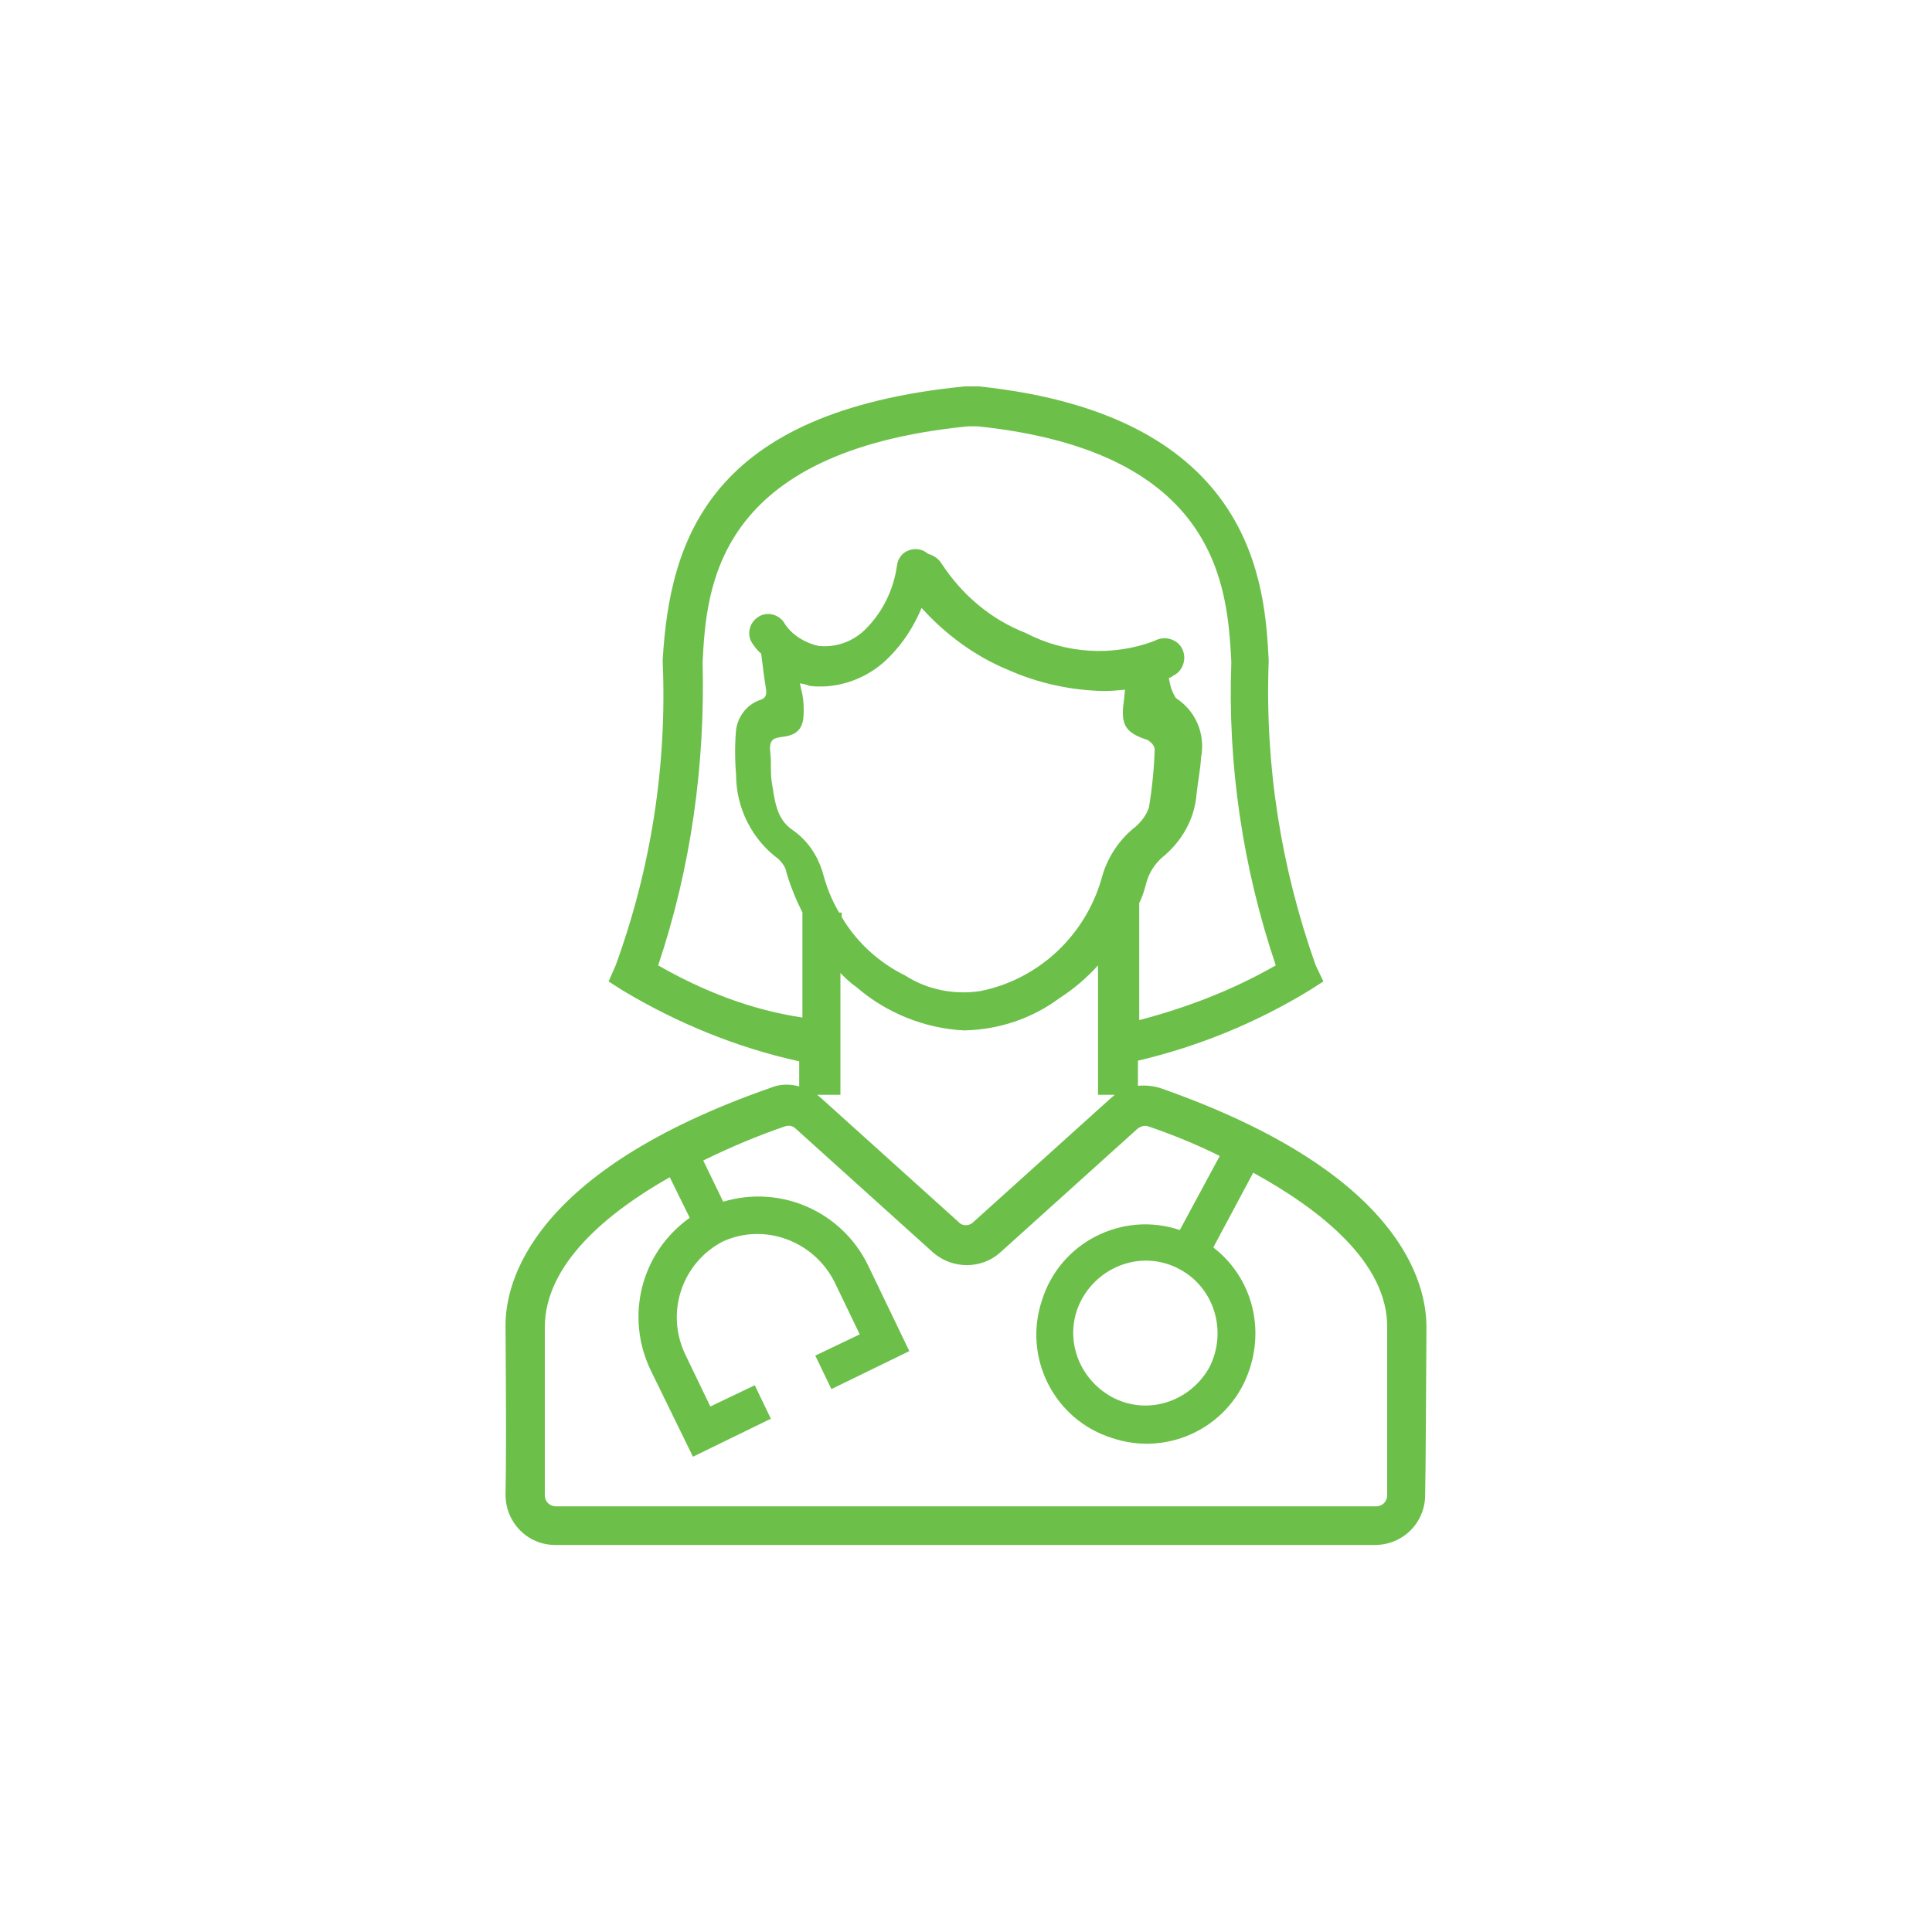 <?xml version="1.0" encoding="utf-8"?>
<!-- Generator: Adobe Illustrator 26.3.1, SVG Export Plug-In . SVG Version: 6.00 Build 0)  -->
<svg version="1.1" id="Capa_1" xmlns="http://www.w3.org/2000/svg" xmlns:xlink="http://www.w3.org/1999/xlink" x="0px" y="0px"
	 viewBox="0 0 300 300" style="enable-background:new 0 0 300 300;" xml:space="preserve">
<style type="text/css">
	.st0{fill:#6CC04A;}
</style>
<g id="Grupo_62" transform="translate(0 0)">
	<path id="Trazado_64" class="st0" d="M221.5,206.1c0-6.9-3.9-24-41.2-37.1c-1.2-0.4-2.4-0.5-3.6-0.4v-3.9
		c9.4-2.2,18.4-5.9,26.6-10.9l2.2-1.4l-1.2-2.5c-5.4-15.2-7.9-31.1-7.3-47.2v-0.2c-0.6-11.4-2-38-45-42.5H150h-0.2
		c-39.6,3.9-45.8,23.7-46.9,42.5v0.2c0.7,16.1-1.8,32.1-7.3,47.2l-1.1,2.5l2.2,1.4c8.5,5.1,17.8,8.9,27.4,11v3.9
		c-1.4-0.4-3-0.4-4.4,0.2c-37.3,13-41.3,30.3-41.2,37.1c0.1,13.1,0.1,21.4,0,26.1c0,4.3,3.4,7.8,7.7,7.8l0,0h127.3
		c4.3,0,7.8-3.4,7.8-7.8l0,0C221.4,227.4,221.4,219.2,221.5,206.1 M123.1,128.9c-2.7-1.8-2.8-4.9-3.3-7.7c-0.1-0.9-0.1-2-0.1-3.1
		s-0.4-2.4,0.2-3.1c0.4-0.6,1.8-0.5,2.7-0.8c2-0.6,2.2-2.2,2.2-3.9c0-1.2-0.1-2.2-0.4-3.3c-0.1-0.4-0.1-0.6-0.2-0.9
		c0.5,0.1,1.1,0.2,1.5,0.4c0.7,0.1,1.3,0.1,2,0.1c3.9-0.1,7.7-1.8,10.4-4.6c2.1-2.1,3.8-4.7,5-7.6c3.7,4.1,8.3,7.5,13.4,9.6
		c4.7,2.1,9.8,3.2,14.9,3.3c1.1,0,2.2-0.1,3.3-0.2c-0.1,0.6-0.1,1.2-0.2,1.8c-0.5,3.6,0.2,4.9,3.7,6c0.6,0.4,1.1,0.9,1.1,1.5
		c-0.1,3-0.4,6-0.9,9c-0.4,1.2-1.2,2.2-2.1,3c-2.6,2-4.5,5-5.3,8.2c-2.6,8.8-9.8,15.5-18.8,17.3c-4,0.6-8.2-0.2-11.6-2.4
		c-4.1-2-7.6-5.2-9.9-9.1v-0.7h-0.4c-1.2-2-2-4.1-2.6-6.4C126.9,132.8,125.4,130.5,123.1,128.9 M130.5,170v-18.9
		c0.7,0.7,1.5,1.5,2.4,2.1c4.7,4.1,10.7,6.5,16.8,6.8c5.3-0.1,10.5-1.8,14.8-5c2.2-1.4,4.3-3.2,6-5.1V170h2.6
		c-0.2,0.2-0.5,0.4-0.7,0.6l-21.3,19.2c-0.6,0.6-1.7,0.6-2.2,0l-21.3-19.2c-0.2-0.2-0.5-0.4-0.7-0.6H130.5z M102.2,149.9
		c5.1-15.2,7.3-31.1,6.9-47.1c0.6-11.5,1.9-32.7,41.2-36.6h1.5c37.5,3.9,38.8,25.1,39.4,36.6c-0.6,16,1.8,32,6.9,47.1
		c-6.6,3.8-13.9,6.6-21.2,8.5v-18.2c0.5-0.9,0.8-2,1.1-3.1c0.4-1.5,1.2-2.8,2.4-3.9c3.1-2.5,5.1-6,5.4-9.9c0.2-1.9,0.6-3.8,0.7-5.7
		c0.7-3.6-0.8-7.2-3.9-9.2c-0.6-0.9-0.9-1.9-1.1-3.1c0.2-0.1,0.5-0.2,0.7-0.4c1.5-0.7,2.1-2.6,1.4-4.1c-0.7-1.5-2.6-2.1-4.1-1.4
		c-0.1,0-0.1,0.1-0.2,0.1c-6.5,2.5-13.9,2-20-1.2c-5.4-2.1-9.9-5.9-13.1-10.8c-0.5-0.8-1.3-1.3-2.1-1.5c-1.2-1.1-3.1-0.9-4.1,0.2
		c-0.4,0.5-0.6,0.9-0.7,1.5c-0.5,3.7-2.1,7.1-4.7,9.8c-1.9,2-4.6,3.1-7.5,2.8c-2.2-0.5-4.3-1.8-5.4-3.7c-0.9-1.3-2.8-1.7-4.1-0.7
		c-1.3,0.9-1.7,2.8-0.7,4.1c0.4,0.6,0.8,1.1,1.3,1.5c0.2,1.7,0.5,4,0.7,5.2c0.2,1.1,0.1,1.7-0.9,2c-2,0.7-3.4,2.5-3.7,4.6
		c-0.2,2.2-0.2,4.6,0,7c0,5.2,2.5,10.1,6.6,13.1c0.6,0.6,1.1,1.3,1.2,2c0.6,2.1,1.5,4.3,2.5,6.3v16.3
		C116.5,156.8,109,153.8,102.2,149.9 M215.4,232.2c0,0.9-0.7,1.7-1.7,1.7l0,0H86.3c-0.9,0-1.7-0.7-1.7-1.7l0,0c0-4.6,0-12.9,0-26.1
		c0-9.8,9.7-17.8,19.4-23.3l3.1,6.3c-7.6,5.4-10.1,15.4-6,23.8l6.5,13.3l12.1-5.9l-2.5-5.2l-6.9,3.3l-3.9-8.1
		c-3.1-6.5-0.5-14.2,5.8-17.5c6.5-3,14.2-0.1,17.4,6.3l3.9,8.1l-6.9,3.3l2.5,5.2l12.1-5.9l-6.4-13.3c-4-8.3-13.5-12.6-22.5-9.9
		l-3.1-6.4c4.1-2,8.3-3.8,12.7-5.3c0.6-0.2,1.2-0.1,1.7,0.4l21.3,19.2c3,2.6,7.5,2.6,10.4,0l21.3-19.2c0.5-0.4,1.1-0.6,1.7-0.4
		c3.8,1.3,7.5,2.8,11.1,4.6l-6.2,11.5c-8.9-3-18.6,1.9-21.4,10.9c-3,8.9,1.9,18.6,10.9,21.4c8.9,3,18.6-1.9,21.4-10.9
		c2.2-6.9,0-14.3-5.7-18.7l6.2-11.6c10.2,5.6,21,13.9,20.8,24.2C215.4,219.2,215.4,227.4,215.4,232.2 M187.8,212.3
		c-3,5.4-9.7,7.6-15.2,4.6c-5.4-3-7.6-9.7-4.6-15.2c3-5.4,9.7-7.6,15.2-4.6C188.6,200,190.6,206.8,187.8,212.3"/>
</g>
</svg>
